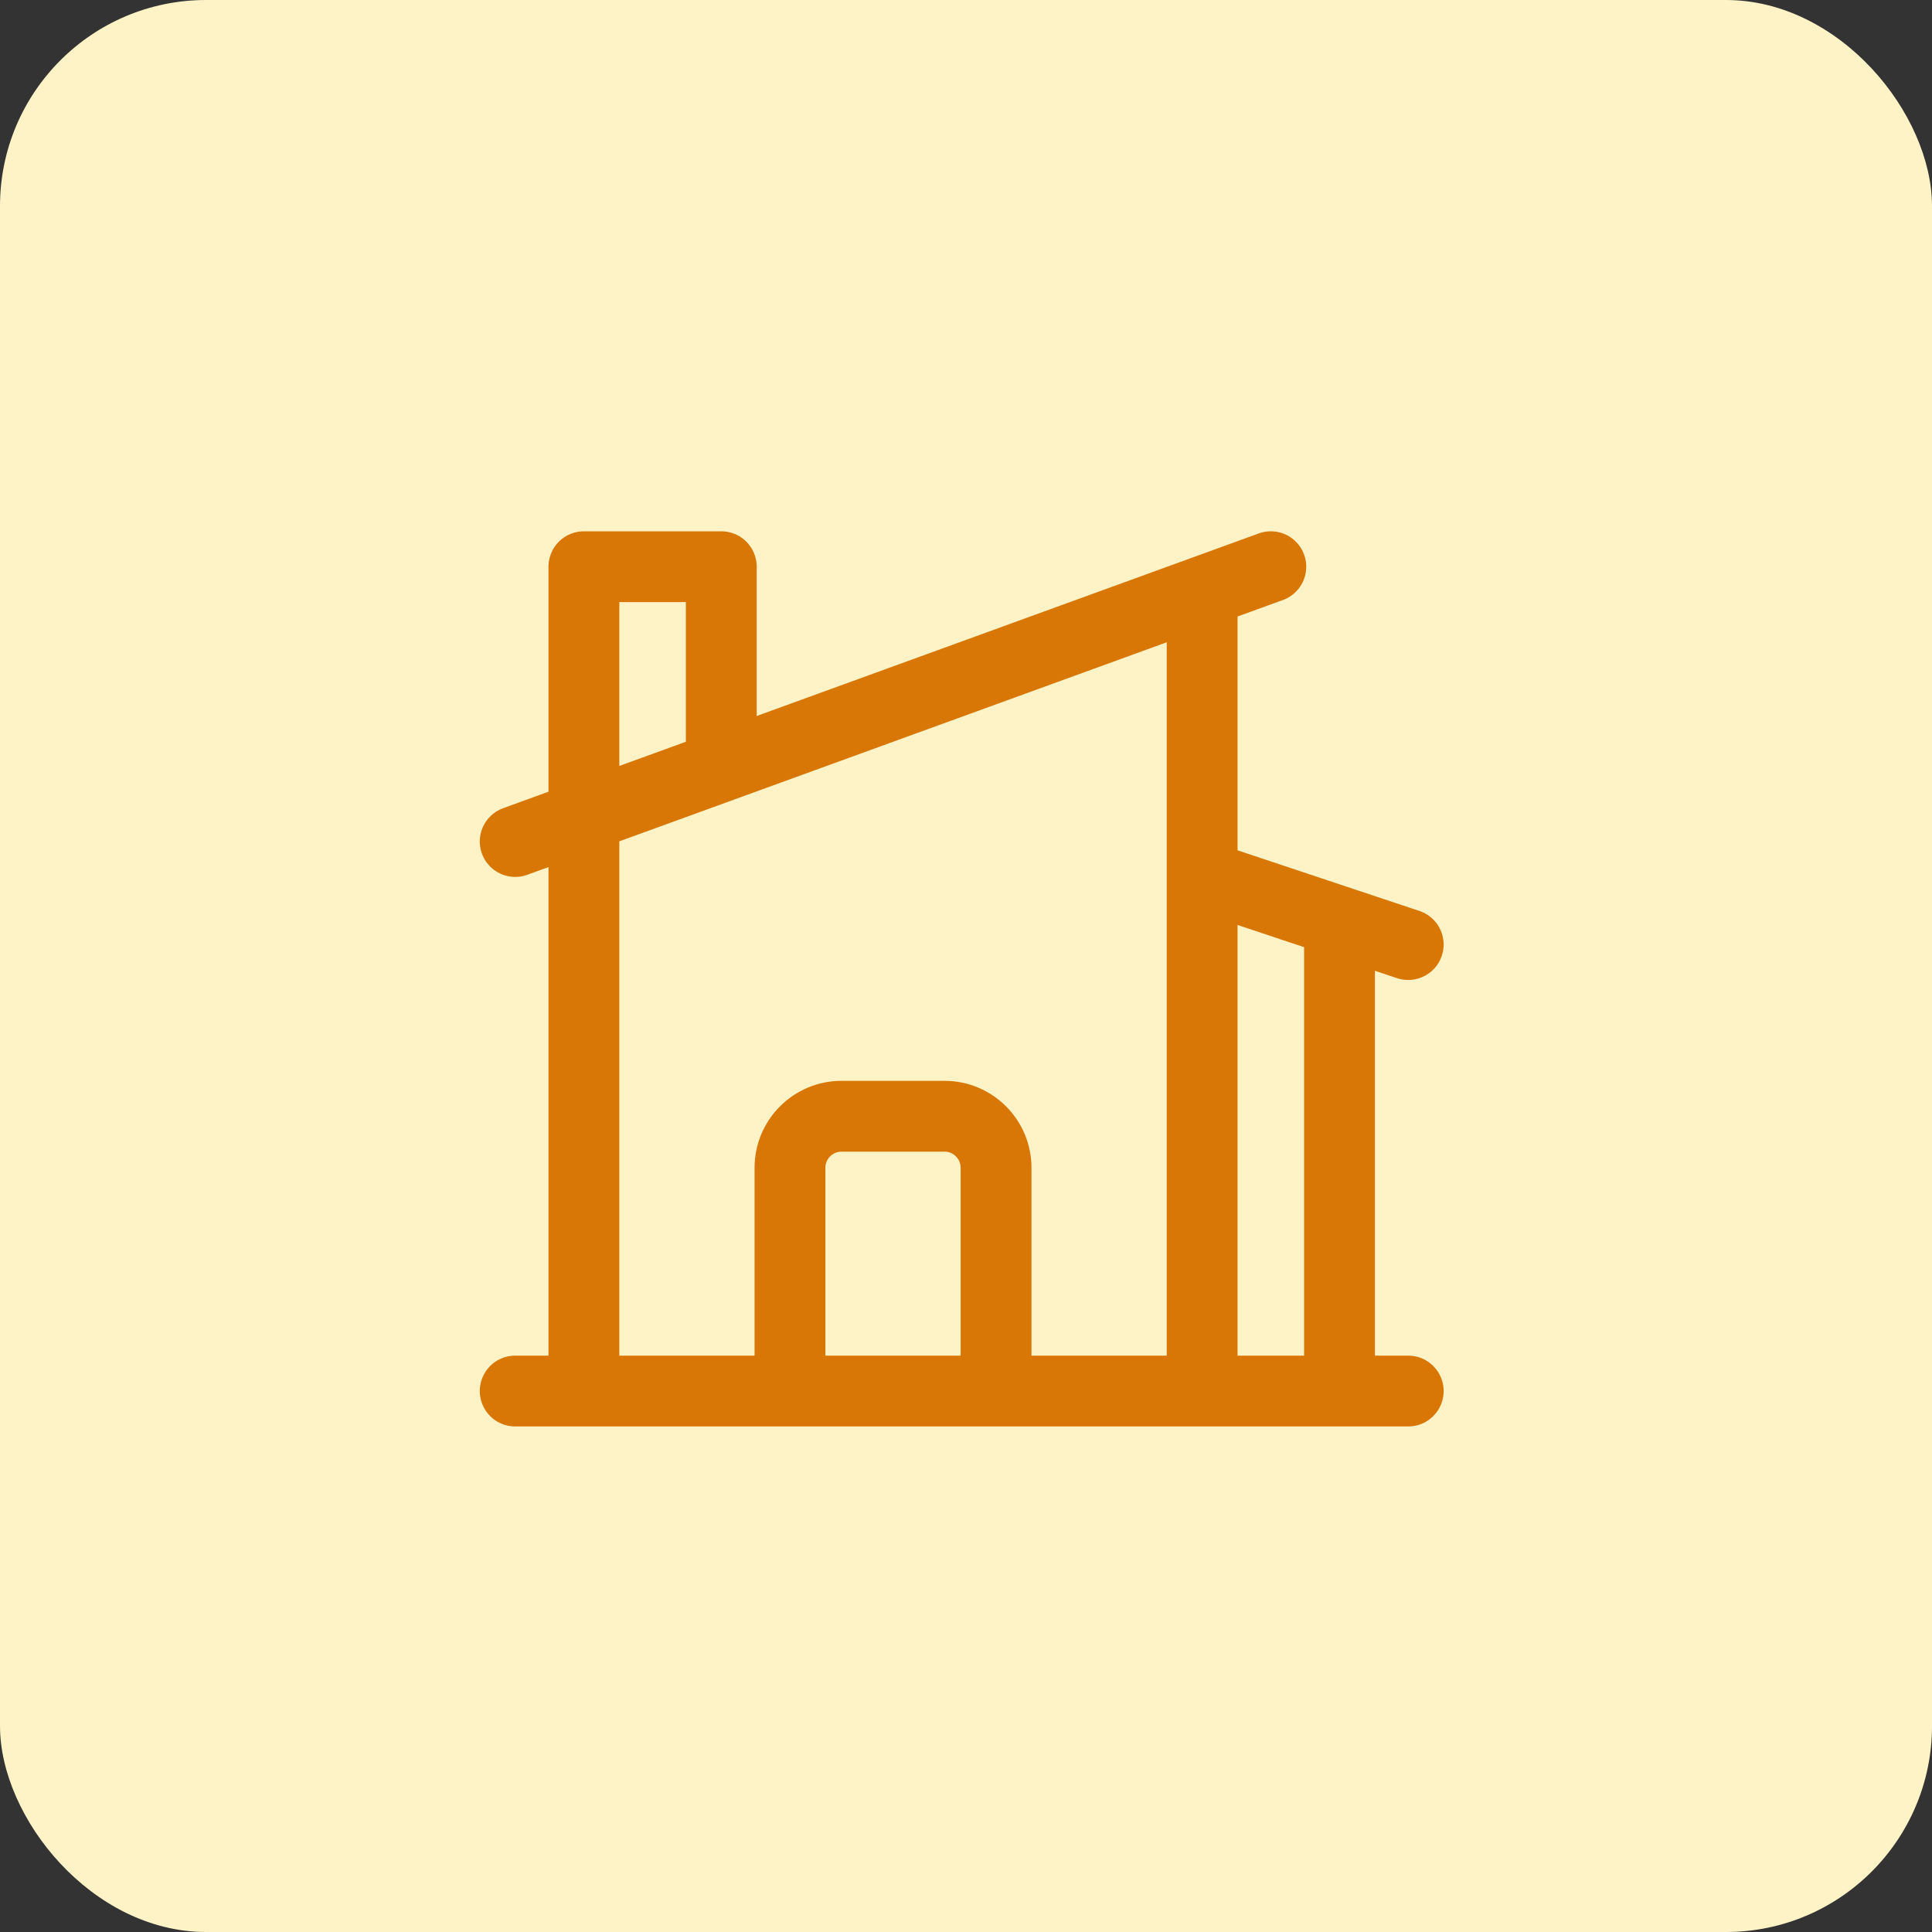 <svg width="75" height="75" viewBox="0 0 75 75" fill="none" xmlns="http://www.w3.org/2000/svg">
<rect x="0" y="0" width="75" height="75" fill="#333333" stroke="none"/>
<rect width="75" height="75" rx="8" fill="#FEF3C7"/>
<path d="M46.667 54H38.667H30.667H22.667V31.697V22H28V29.758L46.667 22.97V34L52 35.778V54H46.667Z" fill="#FEF3C7"/>
<path d="M30.667 54V45.333C30.667 44.229 31.562 43.333 32.667 43.333H36.667C37.771 43.333 38.667 44.229 38.667 45.333V54M38.667 54H46.667V22.97M38.667 54H52V35.778M20 54H22.667M54.667 54H22.667M20 32.667L28 29.758M49.333 22L46.667 22.97M46.667 34L52 35.778M54.667 36.667L52 35.778M28 29.758V22H22.667V54M28 29.758L46.667 22.97" stroke="#D97706" stroke-width="2.75" stroke-linecap="round" stroke-linejoin="round"/>
</svg>
